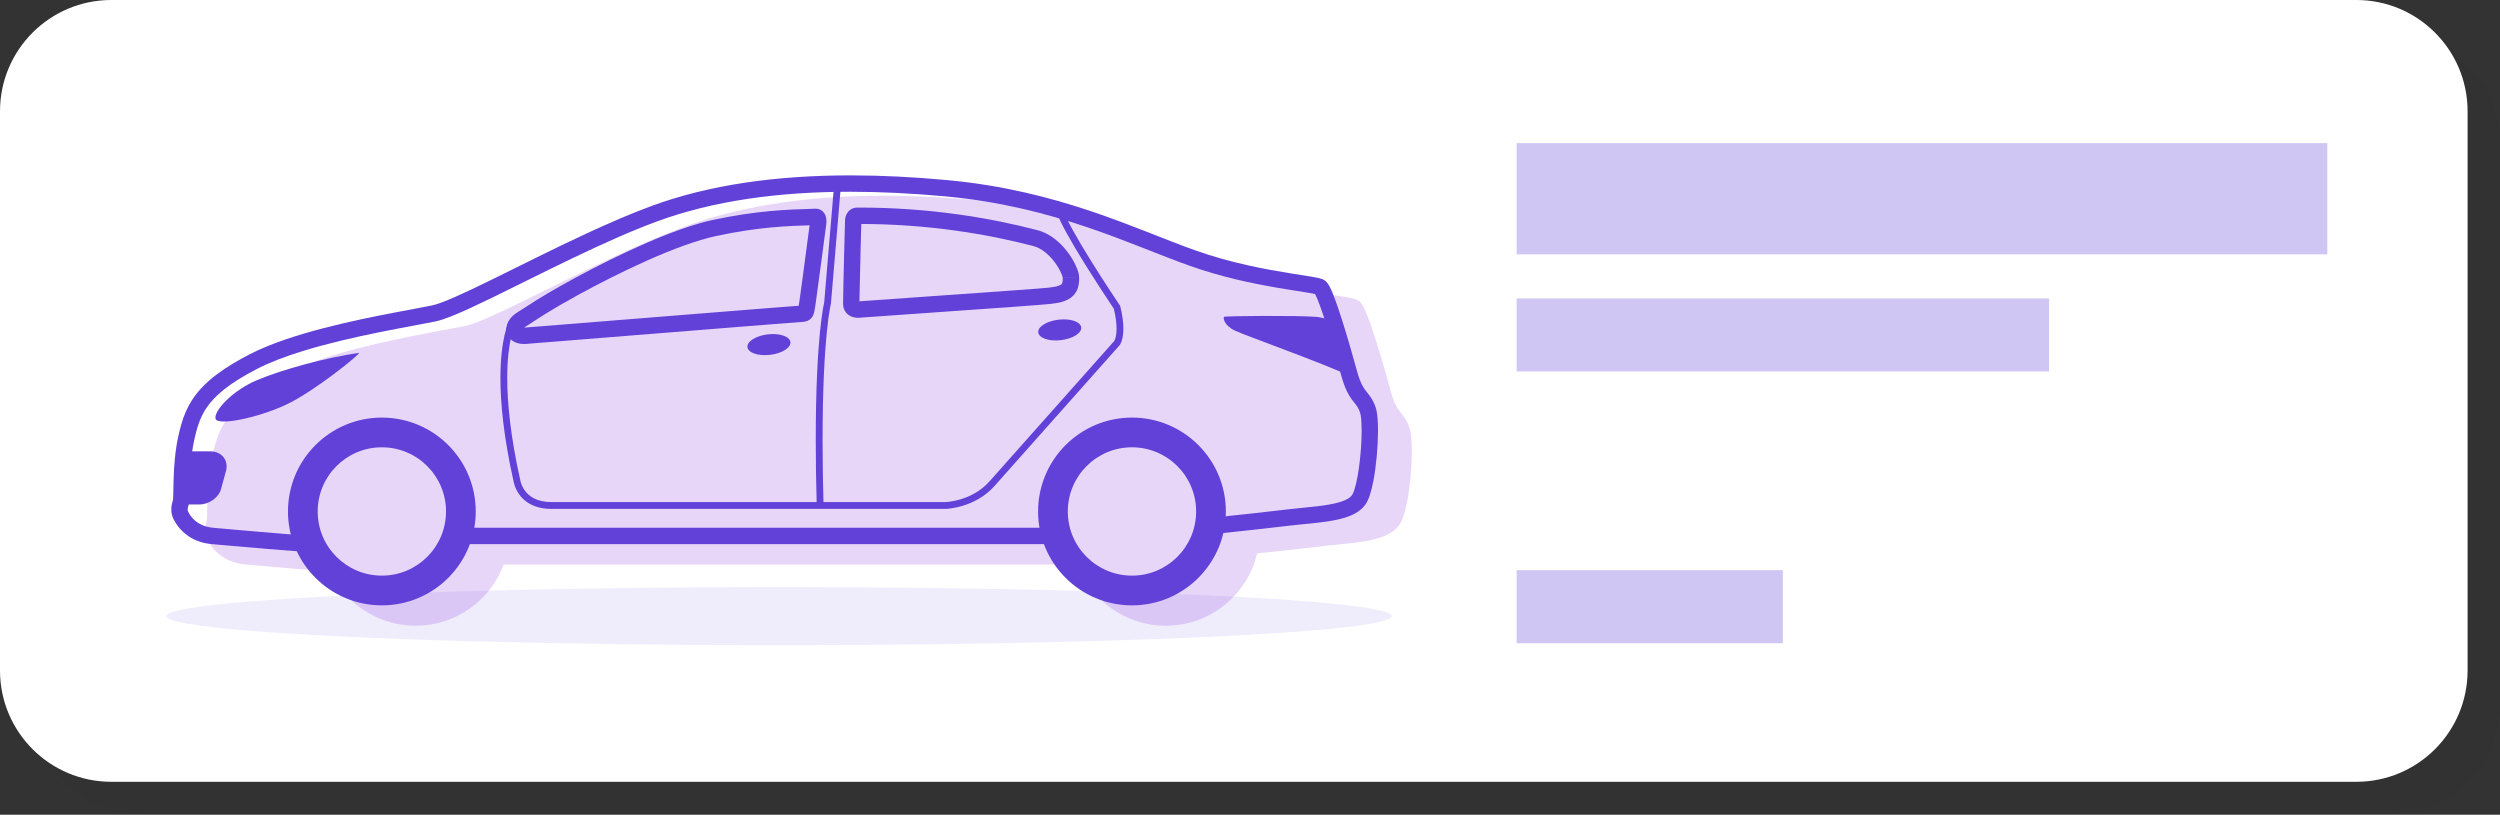 <?xml version="1.0" encoding="UTF-8"?> <!-- Generator: Adobe Illustrator 17.0.0, SVG Export Plug-In . SVG Version: 6.00 Build 0) --> <svg xmlns="http://www.w3.org/2000/svg" xmlns:xlink="http://www.w3.org/1999/xlink" version="1.1" id="Capa_1" x="0px" y="0px" width="498.136px" height="162.337px" viewBox="0 0 498.136 162.337" xml:space="preserve"><rect x="0" y="0" width="498.136" height="162.337" fill="#333333" stroke="none"/> <path opacity="0.03" fill="#070707" d="M498.136,140.156c0,12.25-9.931,22.181-22.181,22.181H28.638 c-12.25,0-22.181-9.931-22.181-22.181V28.742c0-12.25,9.931-22.181,22.181-22.181h447.317c12.25,0,22.181,9.931,22.181,22.181 V140.156z"></path> <g> <path fill="#FFFFFF" d="M491.679,133.595c0,12.25-9.931,22.181-22.181,22.181H22.181C9.931,155.776,0,145.845,0,133.595V22.181 C0,9.931,9.931,0,22.181,0h447.317c12.25,0,22.181,9.931,22.181,22.181V133.595z"></path> <g> <path opacity="0.2" fill="#8E33E5" d="M281.207,87.25c-0.037-0.392-0.084-0.759-0.145-1.103c-0.063-0.344-0.137-0.665-0.245-0.98 c-0.284-0.832-0.635-1.486-0.991-2.007c-0.267-0.391-0.523-0.7-0.745-0.979c-0.335-0.422-0.607-0.778-0.92-1.373 c-0.31-0.594-0.654-1.436-1.015-2.751c-0.686-2.498-1.858-6.651-3.015-10.293c-0.579-1.823-1.152-3.514-1.672-4.835 c-0.261-0.663-0.507-1.231-0.756-1.71c-0.127-0.241-0.252-0.459-0.408-0.677c-0.079-0.109-0.165-0.22-0.278-0.337 c-0.114-0.116-0.252-0.244-0.469-0.372c-0.154-0.089-0.275-0.138-0.39-0.183c-0.22-0.082-0.421-0.135-0.646-0.189 c-0.419-0.099-0.918-0.189-1.524-0.29c-1.056-0.176-2.425-0.378-4.045-0.638c-4.854-0.778-11.96-2.075-19.005-4.576 c-5.956-2.112-12.734-5.096-20.815-7.816c-8.083-2.719-17.477-5.168-28.687-6.204c-6.609-0.612-13.027-0.939-19.217-0.939 c-14.661,0.001-28.05,1.831-39.665,6.098c-4.108,1.51-8.533,3.432-12.963,5.487c-6.644,3.081-13.299,6.46-18.841,9.178 c-2.77,1.358-5.262,2.552-7.319,3.454c-1.027,0.451-1.946,0.829-2.726,1.117c-0.778,0.288-1.425,0.485-1.865,0.576 c-1.466,0.308-3.817,0.729-6.654,1.267c-4.259,0.807-9.63,1.877-14.944,3.257c-2.657,0.691-5.301,1.459-7.791,2.316 c-2.491,0.857-4.827,1.8-6.878,2.855c-2.666,1.371-4.808,2.681-6.553,3.986c-1.308,0.978-2.393,1.955-3.298,2.95 c-1.358,1.49-2.303,3.023-2.98,4.586c-0.679,1.564-1.096,3.145-1.462,4.774c-0.669,2.992-0.87,6.083-0.952,8.536 c-0.04,1.225-0.049,2.292-0.067,3.082c-0.008,0.394-0.019,0.72-0.034,0.943c-0.007,0.11-0.016,0.194-0.021,0.235 c-0.178,0.548-0.336,1.172-0.338,1.889c-0.003,0.611,0.131,1.287,0.449,1.918c0.134,0.268,0.36,0.688,0.7,1.167 c0.51,0.72,1.287,1.589,2.421,2.321c1.131,0.733,2.62,1.314,4.454,1.476h-0.003c0.002,0,5.34,0.487,11.193,0.975 c1.935,0.161,3.924,0.322,5.798,0.466c2.986,6.362,9.447,10.769,16.94,10.769c8.044,0,14.901-5.078,17.544-12.203 c26.935,0,89.234,0,114.376,0c2.642,7.125,9.499,12.203,17.544,12.203c8.85,0,16.259-6.147,18.204-14.403 c5.513-0.586,10.377-1.134,12.71-1.417c1.574-0.191,3.184-0.336,4.75-0.497c1.174-0.121,2.324-0.251,3.421-0.419 c1.647-0.255,3.174-0.586,4.523-1.158c0.674-0.287,1.306-0.639,1.87-1.095c0.563-0.455,1.056-1.023,1.403-1.698 c0.202-0.393,0.368-0.816,0.522-1.279c0.267-0.809,0.493-1.741,0.691-2.765c0.591-3.065,0.932-6.946,0.934-10.065 C281.313,88.918,281.28,88.033,281.207,87.25z"></path> <ellipse opacity="0.1" fill="#6141D8" cx="155.231" cy="122.766" rx="122.087" ry="5.786"></ellipse> <g> <path fill="#6141D8" d="M76.086,83.205c-10.332,0-18.707,8.375-18.707,18.707s8.375,18.707,18.707,18.707 c10.331,0,18.707-8.375,18.707-18.707S86.417,83.205,76.086,83.205z M76.086,114.697c-7.062,0-12.786-5.724-12.786-12.785 c0-7.062,5.724-12.785,12.786-12.785c7.061,0,12.785,5.723,12.785,12.785C88.871,108.973,83.147,114.697,76.086,114.697z"></path> <path fill="#6141D8" d="M225.55,83.205c-10.332,0-18.707,8.375-18.707,18.707s8.375,18.707,18.707,18.707 c10.332,0,18.707-8.375,18.707-18.707S235.882,83.205,225.55,83.205z M225.55,114.697c-7.062,0-12.785-5.724-12.785-12.785 c0-7.062,5.723-12.785,12.785-12.785c7.062,0,12.785,5.723,12.785,12.785C238.334,108.973,232.612,114.697,225.55,114.697z"></path> <path fill="#6141D8" d="M159.858,62.506l0.123,1.628c0.139-0.011,0.279-0.027,0.432-0.057c0.133-0.027,0.277-0.064,0.431-0.124 c0.134-0.052,0.277-0.122,0.416-0.215c0.245-0.159,0.465-0.393,0.602-0.613c0.105-0.165,0.172-0.318,0.219-0.445 c0.07-0.192,0.102-0.333,0.131-0.45c0.028-0.117,0.05-0.214,0.075-0.311c0.015-0.056,0.022-0.091,0.029-0.127 c0.014-0.068,0.025-0.129,0.037-0.202c0.047-0.274,0.111-0.703,0.193-1.277c0.286-2.001,0.776-5.694,1.209-8.967 c0.216-1.636,0.417-3.165,0.57-4.319c0.076-0.577,0.141-1.061,0.189-1.417c0.024-0.177,0.044-0.323,0.059-0.431 c0.008-0.054,0.014-0.098,0.018-0.131l0.006-0.039L164.599,45l0-0.003c0.044-0.273,0.074-0.562,0.074-0.874 c0-0.19-0.011-0.388-0.045-0.603c-0.026-0.162-0.064-0.334-0.132-0.522c-0.051-0.141-0.118-0.292-0.216-0.449 c-0.145-0.234-0.37-0.491-0.687-0.681c-0.314-0.192-0.703-0.289-1.042-0.286c-0.034,0-0.094,0-0.191,0.01l0.176,1.623h1.633 v-0.002c0-0.442-0.179-0.866-0.497-1.173c-0.318-0.308-0.747-0.473-1.189-0.458c-0.136,0.005-0.242,0.01-0.343,0.012l-0.005,0 c-2.62,0.08-5.457,0.166-8.74,0.47c-3.283,0.304-7.01,0.827-11.418,1.776c-2.802,0.604-5.962,1.652-9.254,2.943 c-4.935,1.937-10.158,4.425-14.757,6.806c-4.6,2.382-8.564,4.651-10.993,6.168c-1.386,0.866-2.736,1.733-4.012,2.568 c-0.601,0.394-1.096,0.856-1.463,1.397c-0.183,0.271-0.333,0.562-0.44,0.875c-0.106,0.312-0.168,0.647-0.168,0.992 c-0.001,0.424,0.097,0.864,0.297,1.256c0.149,0.294,0.351,0.56,0.587,0.78c0.355,0.332,0.777,0.562,1.22,0.707 c0.444,0.145,0.913,0.209,1.401,0.209c0.152,0,0.308-0.006,0.466-0.018l0.004,0c12.809-1.029,34.221-2.747,47.696-3.818 c2.319-0.184,4.82-0.376,7.419-0.572L159.858,62.506l-0.122-1.628c-2.603,0.195-5.108,0.388-7.433,0.573 c-13.478,1.071-34.89,2.789-47.699,3.818l0.004,0c-0.077,0.006-0.147,0.009-0.212,0.009c-0.176,0-0.298-0.022-0.363-0.041 c-0.025-0.007-0.042-0.013-0.052-0.018l-0.011-0.005l-0.171,0.295l0.284-0.17c-0.048-0.082-0.11-0.125-0.113-0.125l-0.171,0.295 l0.284-0.17l-0.42,0.251h0.493c0.002-0.062-0.023-0.171-0.073-0.251l-0.42,0.251h0.493h-0.285l0.281,0.049l0.004-0.049h-0.285 l0.281,0.049l-0.133-0.023l0.131,0.032l0.002-0.009l-0.133-0.023l0.131,0.032l-0.022-0.005l0.022,0.007l0-0.001l-0.022-0.005 l0.022,0.007c0.001-0.004,0.027-0.076,0.12-0.186c0.092-0.109,0.248-0.255,0.479-0.406c1.258-0.823,2.59-1.678,3.954-2.531 c1.546-0.966,3.805-2.288,6.478-3.753c4.009-2.199,8.956-4.727,13.869-6.909c2.457-1.091,4.905-2.095,7.219-2.928 c2.313-0.833,4.493-1.495,6.394-1.904c4.279-0.921,7.865-1.423,11.032-1.717c3.167-0.294,5.918-0.378,8.538-0.458l-0.005,0 c0.143-0.004,0.256-0.009,0.362-0.013l-0.054-1.632h-1.633v0.002c0,0.46,0.199,0.907,0.542,1.215 c0.343,0.308,0.808,0.458,1.266,0.408l-0.16-1.484l0,1.493c0.024,0,0.074,0,0.16-0.009l-0.16-1.484l0,1.493v-1.221l-0.376,1.161 c0.133,0.043,0.266,0.06,0.376,0.06v-1.221l-0.376,1.161l0.391-1.21l-0.719,1.049c0.097,0.067,0.211,0.124,0.328,0.161 l0.391-1.21l-0.719,1.049l0.669-0.976l-1.011,0.621c0.061,0.1,0.17,0.237,0.342,0.355l0.669-0.976l-1.011,0.621l0.605-0.372 l-0.707,0.135c0.004,0.012,0.011,0.083,0.102,0.237l0.605-0.372l-0.707,0.135l0,0c0.001,0.009,0.004,0.043,0.004,0.089 c0,0.09-0.011,0.223-0.031,0.345c-0.007,0.045-0.013,0.084-0.021,0.139c-0.029,0.205-0.082,0.597-0.155,1.142 c-0.254,1.904-0.743,5.64-1.188,8.973c-0.222,1.666-0.434,3.232-0.599,4.414c-0.082,0.59-0.153,1.085-0.207,1.444 c-0.027,0.179-0.05,0.324-0.066,0.424c-0.008,0.05-0.015,0.088-0.019,0.109l-0.002,0.012l0.024,0.005l-0.024-0.005l0,0 l0.024,0.005l-0.024-0.005l0.95,0.211l-0.941-0.248l-0.009,0.037l0.95,0.211l-0.941-0.248c-0.057,0.217-0.092,0.383-0.11,0.449 l-0.007,0.025l-0.001,0.003l0.448,0.136l-0.433-0.178c-0.012,0.029-0.015,0.042-0.015,0.042l0.448,0.136l-0.433-0.178 l0.979,0.403l-0.818-0.669c-0.093,0.114-0.142,0.217-0.162,0.266l0.979,0.403l-0.818-0.669l0.93,0.761l-0.677-0.993 c-0.091,0.062-0.184,0.147-0.253,0.232l0.93,0.761l-0.677-0.993l0.559,0.82l-0.251-0.965c-0.049,0.013-0.169,0.051-0.308,0.145 l0.559,0.82l-0.251-0.965l0.123,0.471l-0.095-0.478l-0.028,0.006l0.123,0.471l-0.095-0.478l0.034,0.173l-0.028-0.174 l-0.006,0.001l0.034,0.173l-0.028-0.174c0,0-0.017,0.003-0.049,0.005L159.858,62.506z"></path> <path fill="#6141D8" d="M71.509,70.312c-6.576,0.95-15.2,3.288-20.242,5.408c-5.042,2.119-8.623,6.138-8.331,7.673 c0.292,1.535,8.258-0.073,13.957-2.704C62.594,78.058,72.225,70.209,71.509,70.312z"></path> <path fill="#6141D8" d="M213.396,55.372h1.632c0-0.216-0.022-0.411-0.055-0.603c-0.062-0.359-0.165-0.71-0.299-1.082 c-0.236-0.647-0.574-1.35-1.013-2.084c-0.659-1.098-1.54-2.258-2.651-3.283c-1.11-1.022-2.457-1.917-4.05-2.392l-0.05-0.014 c-9.433-2.474-21.589-4.555-35.69-4.555c-0.196,0-0.366,0.005-0.506,0.006l-0.044,0.001c-0.398,0.011-0.798,0.139-1.108,0.335 c-0.234,0.145-0.421,0.321-0.568,0.498c-0.22,0.268-0.355,0.538-0.449,0.799c-0.092,0.261-0.143,0.514-0.161,0.776l0,0.007 c-0.002,0.027-0.002,0.04-0.003,0.058c-0.003,0.065-0.006,0.163-0.011,0.309c-0.033,1.081-0.129,4.629-0.215,8.167 c-0.044,1.768-0.085,3.532-0.115,4.981c-0.015,0.725-0.028,1.371-0.037,1.9c-0.009,0.53-0.014,0.941-0.014,1.211 c0,0.107,0,0.188,0.004,0.281l0-0.007c0.009,0.28,0.059,0.563,0.152,0.83c0.081,0.233,0.196,0.451,0.331,0.64 c0.237,0.333,0.529,0.571,0.799,0.732c0.41,0.242,0.776,0.334,1.059,0.387c0.284,0.051,0.492,0.055,0.596,0.056v-1.383 l-0.053,1.382l0.053,0.001v-1.383l-0.053,1.382l0.063-1.631h-1.633v0.001c0,0.455,0.188,0.885,0.52,1.195 c0.333,0.31,0.776,0.466,1.229,0.433c5.962-0.429,11.98-0.85,17.37-1.228c5.346-0.375,10.131-0.71,13.816-0.978 c1.843-0.134,3.411-0.251,4.638-0.348c1.231-0.097,2.109-0.173,2.621-0.229l0.002,0c0.436-0.049,0.929-0.13,1.471-0.23 l0.054-0.011c0.739-0.164,1.38-0.392,1.943-0.721c0.42-0.246,0.793-0.554,1.091-0.911c0.223-0.267,0.403-0.558,0.537-0.851 c0.203-0.441,0.307-0.881,0.363-1.289c0.056-0.409,0.066-0.792,0.067-1.154H213.396h-1.633c0.001,0.341-0.016,0.615-0.051,0.802 c-0.026,0.142-0.058,0.232-0.088,0.293c-0.023,0.046-0.045,0.079-0.079,0.117c-0.05,0.056-0.134,0.132-0.323,0.229 c-0.187,0.096-0.48,0.204-0.899,0.297l0.352,1.594l-0.298-1.605c-0.496,0.092-0.931,0.161-1.239,0.196l0.002,0 c-0.425,0.047-1.304,0.124-2.518,0.219c-3.651,0.288-10.408,0.762-18.426,1.324c-5.389,0.378-11.41,0.799-17.376,1.229 l0.117,1.628h1.633v-0.001c0-0.877-0.694-1.598-1.57-1.631c-0.019-0.001-0.043-0.001-0.072-0.001v0.512l0.015-0.512l-0.015,0 v0.512l0.015-0.512l-0.004,0.137l0.006-0.137h-0.002l-0.004,0.137l0.006-0.137l-0.014-0.001l-0.038-0.007l-0.025,0.081 l0.032-0.079l-0.008-0.003l-0.025,0.081l0.032-0.079l-0.143,0.35l0.213-0.311c-0.037-0.025-0.06-0.035-0.07-0.039l-0.143,0.35 l0.213-0.311l-0.381,0.555l0.581-0.333c-0.061-0.107-0.147-0.187-0.201-0.222l-0.381,0.555l0.581-0.333l-0.478,0.274l0.56-0.019 c0.001-0.031-0.019-0.149-0.082-0.255l-0.478,0.274l0.56-0.019l0-0.007c0-0.003-0.001-0.07-0.001-0.159 c0-0.25,0.006-0.704,0.016-1.29c0.035-2.056,0.124-5.777,0.207-9.019c0.041-1.621,0.081-3.123,0.112-4.24 c0.015-0.558,0.028-1.02,0.038-1.351c0.005-0.166,0.009-0.299,0.012-0.393c0.002-0.047,0.003-0.085,0.004-0.111l0.001-0.028 l0-0.004l-0.838-0.042l0.837,0.051l0.001-0.01l-0.838-0.042l0.837,0.051l0,0.007l-0.39-0.026l0.373,0.12 c0.01-0.032,0.014-0.053,0.017-0.094l-0.39-0.026l0.373,0.12l-0.481-0.154l0.438,0.25c0.024-0.043,0.035-0.072,0.043-0.096 l-0.481-0.154l0.438,0.25l-0.731-0.418l0.482,0.683c0.143-0.103,0.212-0.203,0.248-0.265l-0.731-0.418l0.482,0.683l-0.591-0.836 l0.333,0.968c0.098-0.033,0.187-0.081,0.258-0.132l-0.591-0.836l0.333,0.968l-0.331-0.96l0.034,1.015 c0.094-0.003,0.199-0.021,0.297-0.055l-0.331-0.96l0.034,1.015l-0.055-1.632l0.01,1.632c0.189-0.001,0.352-0.006,0.485-0.006 c13.779,0,25.66,2.034,34.862,4.448l0.414-1.579l-0.464,1.565c0.798,0.236,1.572,0.674,2.285,1.247 c1.069,0.855,1.982,2.014,2.592,3.056c0.306,0.519,0.537,1.01,0.68,1.393c0.071,0.191,0.12,0.355,0.147,0.47 c0.013,0.057,0.021,0.103,0.025,0.13l0.003,0.026l0,0.001l0.229-0.009l-0.229,0l0,0.009l0.229-0.009l-0.229,0H213.396z"></path> <path fill="#6141D8" d="M268.837,74.436c-0.651-2.366-1.742-6.231-2.834-9.709c-0.623-0.635-1.765-1.424-3.743-1.593 c-3.411-0.292-18.171-0.195-18.367,0c-0.194,0.195-0.048,1.705,2.241,2.777c2.169,1.016,17.585,6.49,22.844,9.01 C268.932,74.76,268.884,74.609,268.837,74.436z"></path> <path fill="#6141D8" d="M39.683,100.524c1.932,0,3.878-1.334,4.362-3.079l0.974-3.557c0.595-2.12-0.798-3.959-3.127-3.959h-5.234 c-0.653,4.808-0.37,9.42-0.615,10.156c-0.049,0.146-0.084,0.292-0.123,0.438H39.683z"></path> <ellipse transform="matrix(0.993 -0.118 0.118 0.993 -7.027 18.533)" fill="#6141D8" cx="153.206" cy="68.69" rx="4.311" ry="2.053"></ellipse> <ellipse transform="matrix(0.993 -0.118 0.118 0.993 -6.28 25.348)" fill="#6141D8" cx="211.155" cy="65.764" rx="4.311" ry="2.053"></ellipse> <path fill="#6141D8" d="M101.45,63.969c-0.059,0.108-1.74,3.311-1.739,11.371c0,4.925,0.626,11.664,2.629,20.63l0.664-0.148 l-0.674,0.096c0.005,0.035,0.057,0.383,0.236,0.895c0.269,0.766,0.83,1.912,1.975,2.877c0.571,0.481,1.287,0.912,2.165,1.219 c0.879,0.307,1.918,0.49,3.138,0.49c3.806,0,78.564,0,78.564,0h0.009l0.008,0c0.042-0.002,1.484-0.038,3.42-0.626 c1.933-0.588,4.374-1.734,6.353-3.978l-0.002,0.002l24.893-28.009l0.016-0.021c0.093-0.117,0.736-1.065,0.733-3.304 c0-1.12-0.157-2.564-0.614-4.4l-0.029-0.117l-0.067-0.1c0,0-0.04-0.059-0.116-0.173c-0.571-0.851-3.159-4.725-5.715-8.84 c-1.278-2.057-2.548-4.175-3.551-5.999c-0.501-0.912-0.936-1.75-1.27-2.465c-0.334-0.713-0.566-1.31-0.662-1.695l-1.319,0.332 c0.146,0.575,0.431,1.269,0.82,2.092c0.681,1.434,1.685,3.233,2.812,5.138c3.38,5.712,7.869,12.365,7.873,12.371l0.564-0.38 l-0.66,0.164c0.434,1.746,0.574,3.08,0.574,4.072c0,0.992-0.139,1.642-0.264,2.028c-0.063,0.193-0.122,0.32-0.159,0.392 c-0.019,0.036-0.032,0.058-0.038,0.067l-0.003,0.005l0,0l0.302,0.209l-0.292-0.223l-0.01,0.014l0.302,0.209l-0.292-0.223 l0.541,0.412l-0.508-0.452l-24.876,27.99l-0.002,0.002c-1.757,1.996-3.956,3.037-5.728,3.576 c-0.885,0.269-1.66,0.412-2.208,0.487c-0.274,0.037-0.492,0.058-0.638,0.069c-0.073,0.006-0.129,0.009-0.164,0.01l-0.039,0.002 l-0.008,0l0.016,0.68v-0.68c0,0-74.759,0-78.565,0c-1.447-0.001-2.531-0.286-3.36-0.695c-0.622-0.307-1.102-0.686-1.481-1.085 c-0.567-0.597-0.903-1.244-1.095-1.738c-0.096-0.247-0.155-0.455-0.19-0.597c-0.017-0.071-0.028-0.125-0.035-0.159l-0.006-0.036 l-0.001-0.006l-0.269,0.041l0.269-0.038l0-0.003l-0.269,0.041l0.269-0.038l-0.004-0.026l-0.006-0.026 c-1.985-8.883-2.596-15.524-2.596-20.333c0-3.936,0.41-6.646,0.811-8.356c0.201-0.855,0.399-1.461,0.544-1.847 c0.072-0.193,0.131-0.33,0.17-0.416c0.02-0.043,0.034-0.073,0.043-0.091l0.009-0.017l0.001-0.002l-0.329-0.174l0.328,0.176 l0.001-0.003l-0.329-0.174l0.328,0.176L101.45,63.969L101.45,63.969z"></path> <path fill="#6141D8" d="M166.132,37.656l-1.916,22.687l0.678,0.057l-0.658-0.171c-0.022,0.086-1.694,6.558-1.694,27.485 c0,3.838,0.056,8.162,0.19,13.023l1.36-0.037c-0.133-4.849-0.189-9.161-0.189-12.985c0-10.427,0.418-17.234,0.833-21.423 c0.208-2.095,0.415-3.535,0.569-4.447c0.077-0.456,0.141-0.779,0.184-0.986c0.022-0.103,0.039-0.178,0.05-0.225l0.012-0.05 l0.003-0.01l0-0.002l-0.277-0.071l0.277,0.072l0-0.001l-0.277-0.071l0.277,0.072l0.014-0.056l1.921-22.745L166.132,37.656 L166.132,37.656z"></path> <path fill="#6141D8" d="M274.472,83.197c-0.037-0.392-0.084-0.759-0.145-1.103c-0.062-0.345-0.137-0.665-0.245-0.98 c-0.285-0.832-0.635-1.486-0.992-2.007c-0.267-0.391-0.523-0.7-0.745-0.98c-0.335-0.422-0.607-0.778-0.92-1.373 c-0.31-0.593-0.654-1.436-1.015-2.751c-0.686-2.498-1.858-6.651-3.015-10.293c-0.579-1.823-1.152-3.514-1.672-4.836 c-0.262-0.663-0.507-1.231-0.757-1.709c-0.127-0.241-0.252-0.459-0.408-0.677c-0.079-0.109-0.166-0.22-0.278-0.337 c-0.114-0.117-0.251-0.244-0.468-0.372c-0.154-0.089-0.275-0.138-0.39-0.182c-0.22-0.082-0.421-0.135-0.646-0.189 c-0.419-0.099-0.918-0.189-1.524-0.29c-1.056-0.176-2.425-0.379-4.045-0.639c-4.854-0.778-11.96-2.075-19.005-4.576 c-5.955-2.112-12.733-5.096-20.815-7.816c-8.083-2.719-17.477-5.168-28.687-6.204c-6.609-0.611-13.027-0.939-19.217-0.939 c-14.661,0.001-28.051,1.831-39.665,6.098c-4.108,1.51-8.533,3.432-12.964,5.486c-6.644,3.081-13.299,6.46-18.841,9.178 c-2.77,1.359-5.262,2.552-7.318,3.454c-1.027,0.451-1.946,0.829-2.726,1.117c-0.778,0.288-1.425,0.485-1.865,0.576 c-1.466,0.308-3.817,0.73-6.654,1.267c-4.259,0.807-9.63,1.876-14.944,3.257c-2.657,0.691-5.301,1.459-7.791,2.316 c-2.49,0.857-4.827,1.8-6.878,2.854c-2.667,1.371-4.808,2.681-6.553,3.986c-1.308,0.978-2.393,1.956-3.298,2.95 c-1.358,1.49-2.303,3.023-2.98,4.586c-0.679,1.564-1.096,3.145-1.462,4.774c-0.669,2.992-0.87,6.082-0.952,8.536 c-0.04,1.225-0.05,2.292-0.067,3.082c-0.008,0.394-0.019,0.72-0.034,0.942c-0.007,0.11-0.016,0.194-0.021,0.235 c-0.178,0.548-0.336,1.172-0.338,1.889c-0.003,0.611,0.131,1.287,0.449,1.918c0.134,0.268,0.36,0.688,0.7,1.167 c0.511,0.72,1.287,1.589,2.421,2.321c1.131,0.733,2.62,1.314,4.454,1.476l-0.003,0c0.003,0,5.34,0.487,11.193,0.975 c2.927,0.244,5.983,0.488,8.57,0.671l0.015,0.001v-3.273c-3.166-0.226-7.027-0.541-10.47-0.834 c-2.466-0.21-4.719-0.407-6.356-0.553c-0.818-0.073-1.482-0.132-1.942-0.174c-0.459-0.041-0.713-0.065-0.714-0.065l-0.003,0 c-0.881-0.079-1.59-0.281-2.178-0.539c-0.88-0.388-1.498-0.913-1.942-1.413c-0.221-0.25-0.397-0.492-0.532-0.703 c-0.136-0.211-0.23-0.389-0.294-0.518c-0.078-0.162-0.102-0.277-0.105-0.458c-0.002-0.215,0.059-0.529,0.193-0.927 c0.037-0.113,0.059-0.204,0.076-0.288c0.033-0.162,0.049-0.302,0.064-0.449c0.026-0.273,0.039-0.567,0.049-0.91 c0.018-0.597,0.025-1.33,0.043-2.175c0.026-1.265,0.073-2.775,0.205-4.369c0.131-1.594,0.348-3.27,0.703-4.854 c0.308-1.377,0.636-2.612,1.093-3.76c0.343-0.862,0.756-1.677,1.298-2.489c0.813-1.215,1.921-2.431,3.554-3.727 c1.632-1.294,3.789-2.658,6.653-4.13c2.478-1.275,5.569-2.439,8.888-3.467c4.982-1.545,10.481-2.792,15.295-3.768 c2.408-0.488,4.645-0.909,6.567-1.268c1.924-0.359,3.527-0.655,4.694-0.899c0.921-0.195,1.976-0.559,3.228-1.055 c2.182-0.869,4.932-2.156,8.079-3.686c4.716-2.294,10.31-5.132,16.042-7.879c5.73-2.747,11.599-5.403,16.822-7.322 c11.13-4.092,24.148-5.899,38.539-5.898c6.075,0,12.394,0.321,18.916,0.925c10.908,1.01,20.026,3.384,27.947,6.048 c7.922,2.663,14.638,5.622,20.764,7.798c6.172,2.19,12.299,3.471,17.024,4.296c2.361,0.412,4.375,0.71,5.847,0.943 c0.734,0.116,1.336,0.218,1.754,0.303c0.11,0.022,0.207,0.044,0.288,0.063l0.007,0.012c0.13,0.236,0.312,0.628,0.511,1.113 c0.35,0.853,0.762,2,1.19,3.287c1.289,3.866,2.741,8.994,3.531,11.87c0.361,1.316,0.734,2.31,1.123,3.108 c0.29,0.597,0.591,1.083,0.875,1.486c0.213,0.302,0.415,0.555,0.591,0.775c0.266,0.332,0.466,0.584,0.64,0.86 c0.173,0.278,0.334,0.591,0.504,1.081c0.032,0.091,0.078,0.265,0.118,0.493c0.062,0.342,0.114,0.804,0.148,1.341 c0.034,0.537,0.052,1.151,0.052,1.812c0.001,2.192-0.191,4.907-0.525,7.31c-0.166,1.201-0.368,2.326-0.591,3.259 c-0.111,0.466-0.228,0.884-0.344,1.234c-0.115,0.349-0.232,0.63-0.325,0.81c-0.106,0.204-0.251,0.39-0.47,0.584 c-0.379,0.337-1.005,0.675-1.852,0.952c-1.267,0.422-2.99,0.706-4.917,0.928c-1.929,0.225-4.065,0.397-6.218,0.657 c-2.717,0.33-8.973,1.031-15.659,1.727v3.283c6.829-0.709,13.255-1.429,16.052-1.768c1.574-0.191,3.184-0.336,4.749-0.497 c1.174-0.121,2.324-0.251,3.421-0.419c1.647-0.255,3.174-0.586,4.523-1.158c0.674-0.287,1.306-0.639,1.87-1.095 c0.563-0.454,1.056-1.022,1.403-1.698c0.202-0.393,0.368-0.816,0.522-1.279c0.267-0.809,0.493-1.741,0.691-2.765 c0.591-3.065,0.932-6.946,0.934-10.065C274.578,84.865,274.546,83.98,274.472,83.197z"></path> <path fill="#6141D8" d="M91.885,105.152v3.265c26.55,0,93.729,0,118.009,0v-3.265 C185.614,105.152,118.434,105.152,91.885,105.152z"></path> </g> </g> <rect x="302.203" y="28.524" opacity="0.3" fill="#6141D8" width="161.526" height="22.161"></rect> <rect x="302.203" y="59.463" opacity="0.3" fill="#6141D8" width="106.079" height="14.554"></rect> <rect x="302.203" y="113.613" opacity="0.3" fill="#6141D8" width="53.039" height="14.554"></rect> </g> </svg> 
